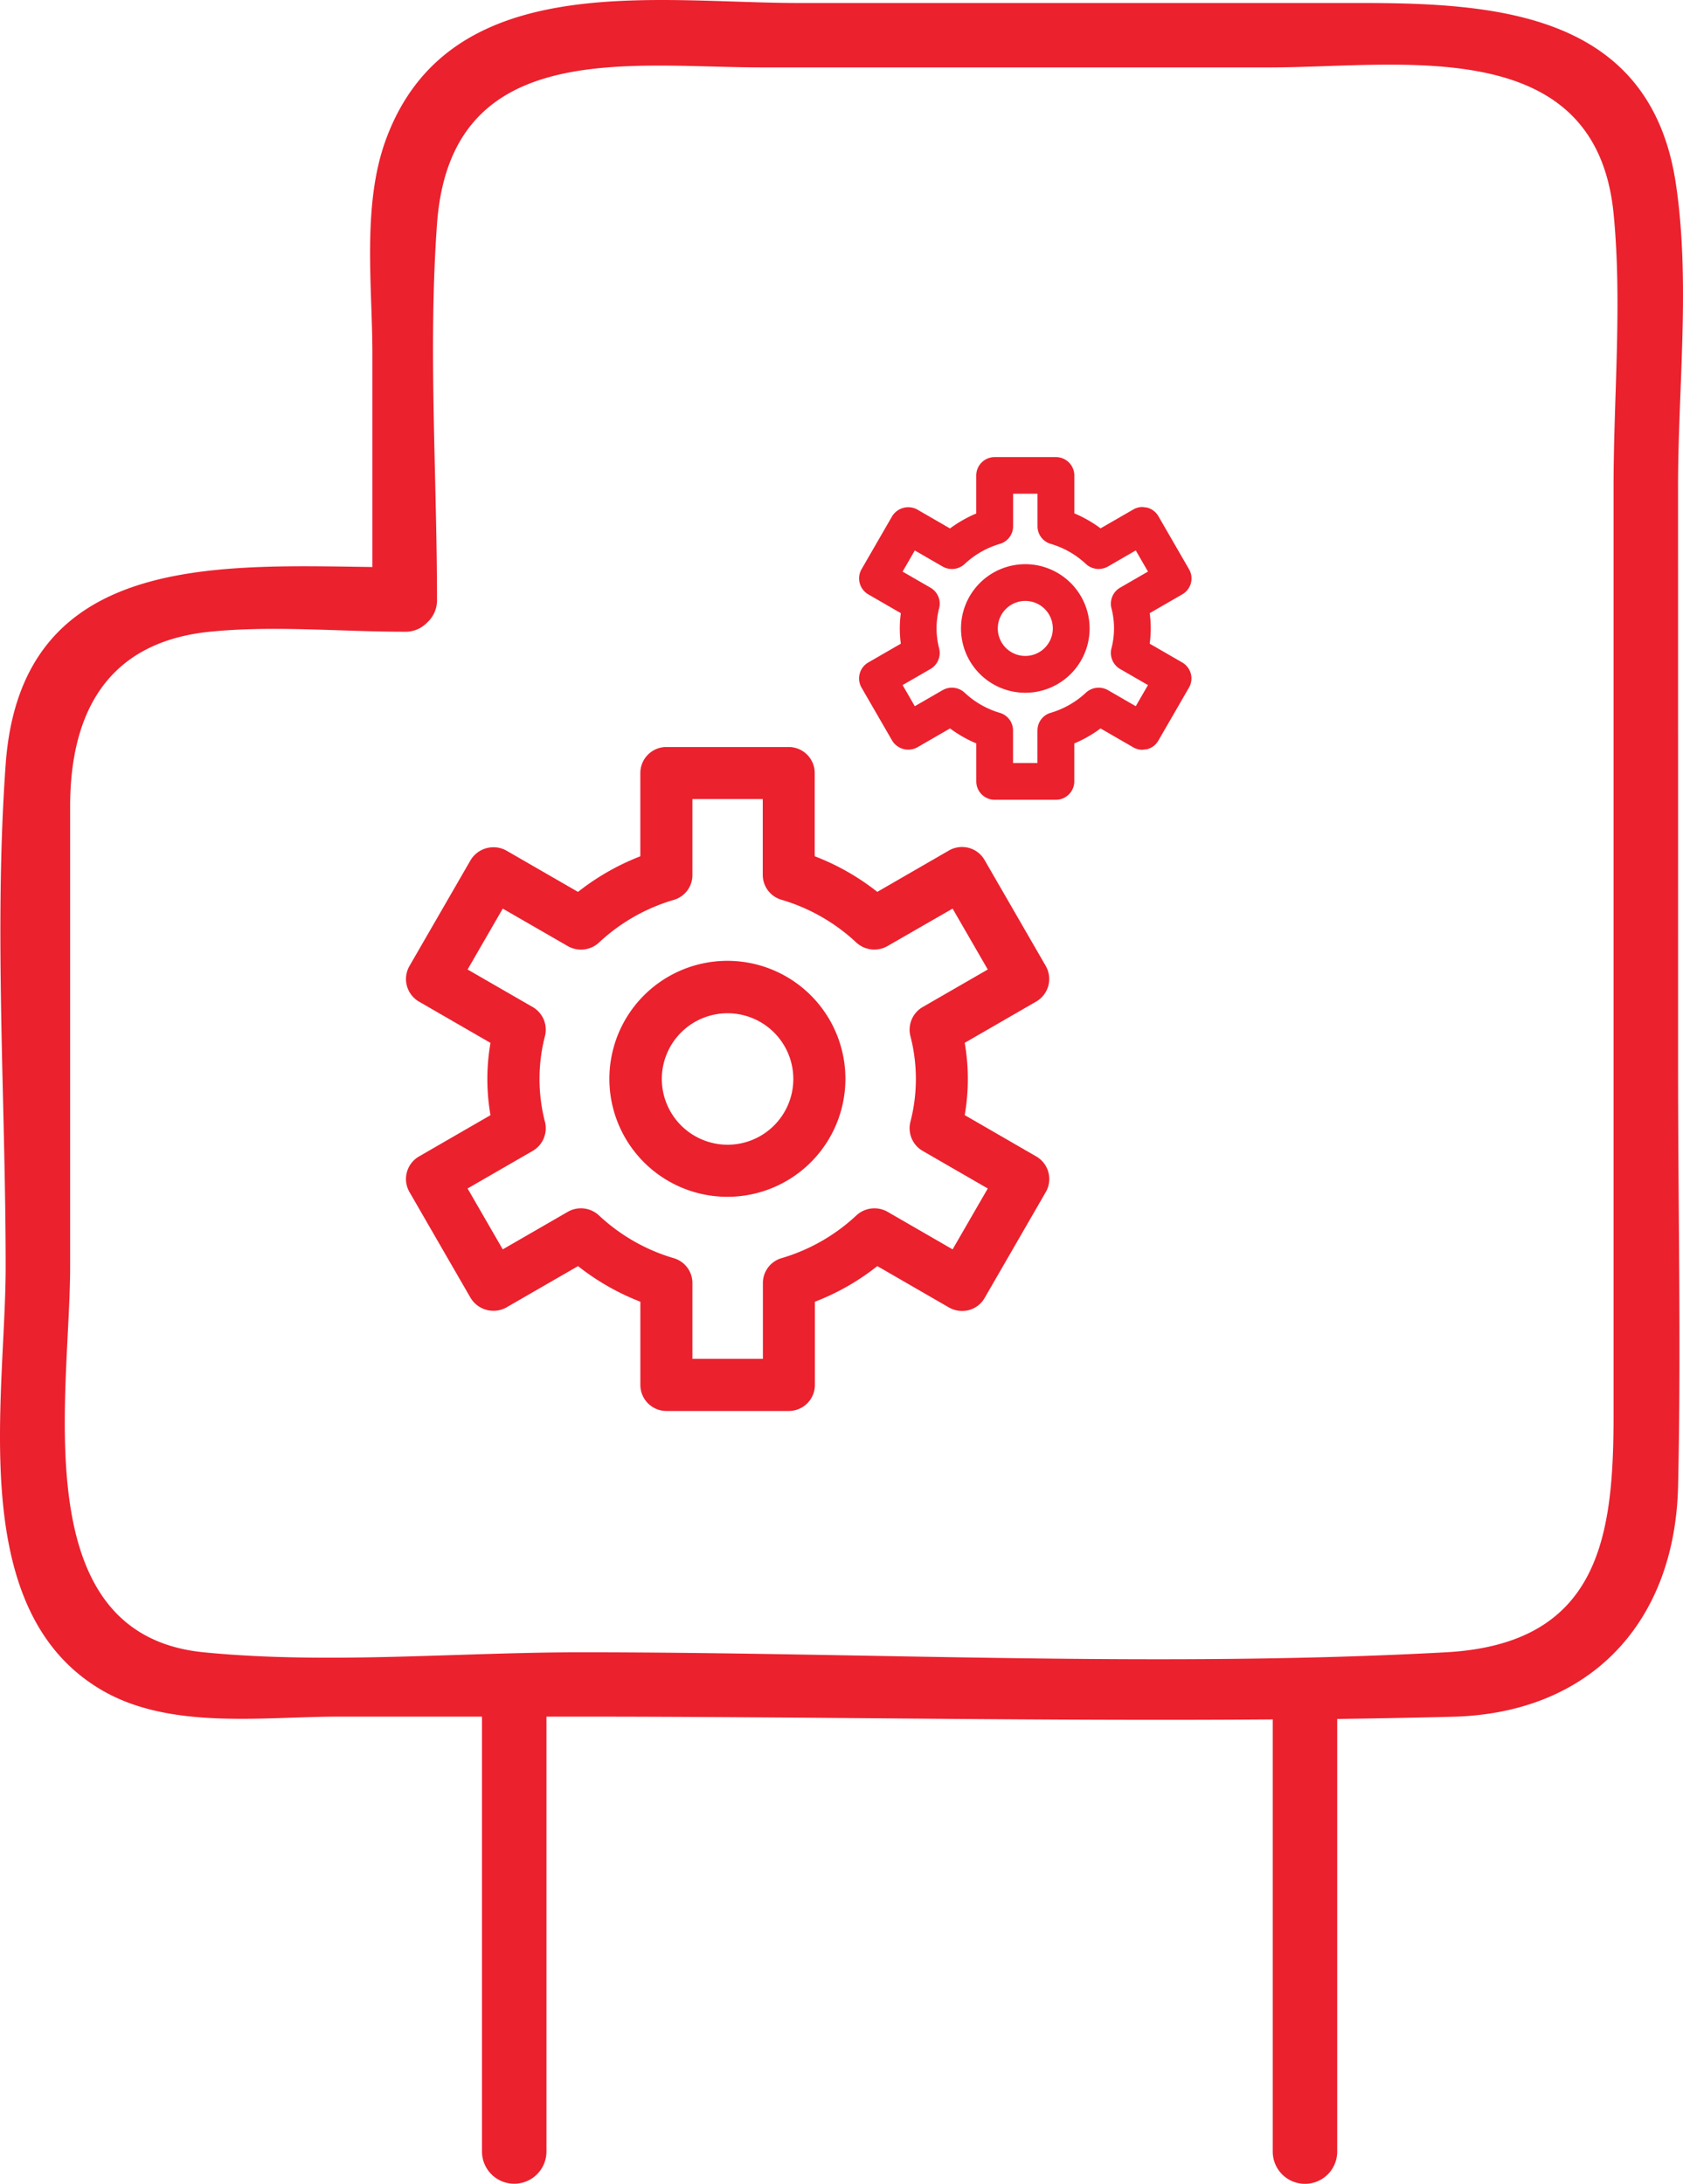<svg id="Groupe_269" data-name="Groupe 269" xmlns="http://www.w3.org/2000/svg" xmlns:xlink="http://www.w3.org/1999/xlink" width="49.912" height="64.781" viewBox="0 0 49.912 64.781">
  <defs>
    <clipPath id="clip-path">
      <rect id="Rectangle_182" data-name="Rectangle 182" width="49.912" height="64.781" fill="#eb212e"/>
    </clipPath>
  </defs>
  <g id="Groupe_268" data-name="Groupe 268" transform="translate(0 0)" clip-path="url(#clip-path)">
    <path id="Tracé_748" data-name="Tracé 748" d="M49.765,14.427c0-2.916.372-6.1-.068-9C48.933.4,44.4.089,40.37.089H23.691c-4.283,0-10.375-1.048-12.247,4.053-.713,1.943-.4,4.339-.4,6.367V16.82C6.3,16.756.613,16.456.168,22.675c-.352,4.915,0,9.978,0,14.9,0,3.9-1.207,10.188,2.851,12.561,2.026,1.184,4.767.786,7.009.786h4.266v12.9a.956.956,0,0,0,1.912,0v-12.9h1.032c6.828,0,13.673.136,20.507.083V63.825a.956.956,0,0,0,1.912,0V50.991q1.716-.023,3.432-.066c4.091-.105,6.585-2.81,6.677-6.838.093-4.11,0-8.233,0-12.344Zm-1.912,0V41.944c0,3.574-.371,6.817-4.97,7.069-8.5.465-17.134,0-25.645,0-3.681,0-7.542.362-11.2,0C.708,48.486,2.08,41.345,2.08,37.578V23.925c0-2.717,1.052-4.871,4.14-5.185,1.889-.192,3.884,0,5.784,0a.882.882,0,0,0,.647-.256c.011-.01.021-.02.032-.031l.018-.018a.882.882,0,0,0,.259-.651c0-3.684-.265-7.464,0-11.136C13.359,1.1,18.651,2,22.609,2H37.67C41.514,2,47.322.954,47.853,6.334c.261,2.642,0,5.441,0,8.092" transform="translate(0 0)" fill="#eb212e"/>
    <path id="Tracé_749" data-name="Tracé 749" d="M37.863,41.262l-1.815-3.144a.769.769,0,0,0-.469-.36.78.78,0,0,0-.586.077l-2.126,1.228-.071-.055a7.083,7.083,0,0,0-1.7-.968l-.085-.034V35.539a.773.773,0,0,0-.772-.773H26.612a.773.773,0,0,0-.773.773v2.468l-.084.034a7.2,7.2,0,0,0-1.694.968l-.071.055-2.128-1.228a.792.792,0,0,0-1.055.283l-1.815,3.144a.775.775,0,0,0,.283,1.056l2.119,1.224-.014.091a6.234,6.234,0,0,0,0,1.963l.014.091-2.119,1.224a.773.773,0,0,0-.283,1.055l1.815,3.144a.792.792,0,0,0,1.056.282l2.128-1.228.071.055a7.144,7.144,0,0,0,1.694.968l.084.034v2.467a.773.773,0,0,0,.773.773h3.631a.773.773,0,0,0,.772-.773V51.222l.085-.034a7.018,7.018,0,0,0,1.695-.968l.072-.055,2.126,1.228a.794.794,0,0,0,.586.077.766.766,0,0,0,.469-.359l1.815-3.144a.773.773,0,0,0-.283-1.055L35.46,45.686l.014-.091a6.234,6.234,0,0,0,0-1.963l-.014-.091,2.119-1.224a.774.774,0,0,0,.283-1.056M26.835,49.931a5.522,5.522,0,0,1-2.225-1.272.784.784,0,0,0-.917-.108l-1.934,1.117-1.043-1.806,1.933-1.116a.777.777,0,0,0,.365-.848,5.079,5.079,0,0,1,0-2.569.776.776,0,0,0-.365-.848l-1.933-1.115,1.043-1.806,1.935,1.116a.787.787,0,0,0,.917-.107A5.514,5.514,0,0,1,26.835,39.3a.767.767,0,0,0,.549-.74V36.311H29.47v2.245a.768.768,0,0,0,.55.74,5.536,5.536,0,0,1,2.226,1.272.788.788,0,0,0,.916.107L35.1,39.56l1.043,1.806-1.933,1.115a.778.778,0,0,0-.365.848,5.062,5.062,0,0,1,0,2.569.777.777,0,0,0,.365.848l1.933,1.116L35.1,49.668l-1.934-1.117a.788.788,0,0,0-.917.107,5.528,5.528,0,0,1-2.226,1.272.768.768,0,0,0-.549.74v2.246H27.384V50.671a.768.768,0,0,0-.549-.74" transform="translate(-6.849 -12.607)" fill="#eb212e"/>
    <path id="Tracé_750" data-name="Tracé 750" d="M35.36,48.229a3.5,3.5,0,1,0-3.495,3.495,3.5,3.5,0,0,0,3.495-3.495m-5.445,0a1.95,1.95,0,1,1,1.95,1.95,1.953,1.953,0,0,1-1.95-1.95" transform="translate(-10.288 -16.222)" fill="#eb212e"/>
    <path id="Tracé_751" data-name="Tracé 751" d="M49.557,27.366l-.966-.558a3.294,3.294,0,0,0,0-.905l.966-.558a.544.544,0,0,0,.2-.746l-.907-1.571a.546.546,0,0,0-.334-.256l-.138-.018a.543.543,0,0,0-.273.073l-.971.56a3.7,3.7,0,0,0-.778-.445V21.819a.547.547,0,0,0-.546-.546H43.993a.547.547,0,0,0-.546.546v1.127a3.763,3.763,0,0,0-.778.444l-.971-.561a.56.56,0,0,0-.746.2L40.045,24.6a.548.548,0,0,0,.2.745l.966.558a3.294,3.294,0,0,0,0,.905l-.966.558a.546.546,0,0,0-.2.745l.908,1.572a.559.559,0,0,0,.746.2l.971-.561a3.713,3.713,0,0,0,.778.444v1.127a.547.547,0,0,0,.546.546h1.815a.547.547,0,0,0,.546-.546V29.767a3.676,3.676,0,0,0,.778-.445l.971.561a.543.543,0,0,0,.273.073l.14-.018a.541.541,0,0,0,.331-.255l.908-1.572a.545.545,0,0,0-.2-.745m-4.294,2.018v.964h-.724v-.964a.543.543,0,0,0-.388-.523,2.6,2.6,0,0,1-1.048-.6.555.555,0,0,0-.648-.077l-.829.479-.362-.627.828-.478a.55.55,0,0,0,.258-.6,2.375,2.375,0,0,1,0-1.21.547.547,0,0,0-.258-.6l-.828-.478.362-.627.829.479a.555.555,0,0,0,.648-.076,2.6,2.6,0,0,1,1.05-.6.542.542,0,0,0,.388-.522v-.964h.724v.964a.543.543,0,0,0,.388.522,2.6,2.6,0,0,1,1.05.6.556.556,0,0,0,.647.075l.829-.479.362.627-.827.478a.549.549,0,0,0-.259.6,2.359,2.359,0,0,1,0,1.211.55.55,0,0,0,.258.6l.828.478-.362.627-.829-.479a.558.558,0,0,0-.648.076,2.61,2.61,0,0,1-1.05.6.542.542,0,0,0-.388.522" transform="translate(-14.495 -7.714)" fill="#eb212e"/>
    <path id="Tracé_752" data-name="Tracé 752" d="M46.621,26.257a1.907,1.907,0,1,0,1.907,1.906,1.909,1.909,0,0,0-1.907-1.906m0,2.722a.816.816,0,1,1,.816-.816.817.817,0,0,1-.816.816" transform="translate(-16.214 -9.521)" fill="#eb212e"/>
  </g>
</svg>
